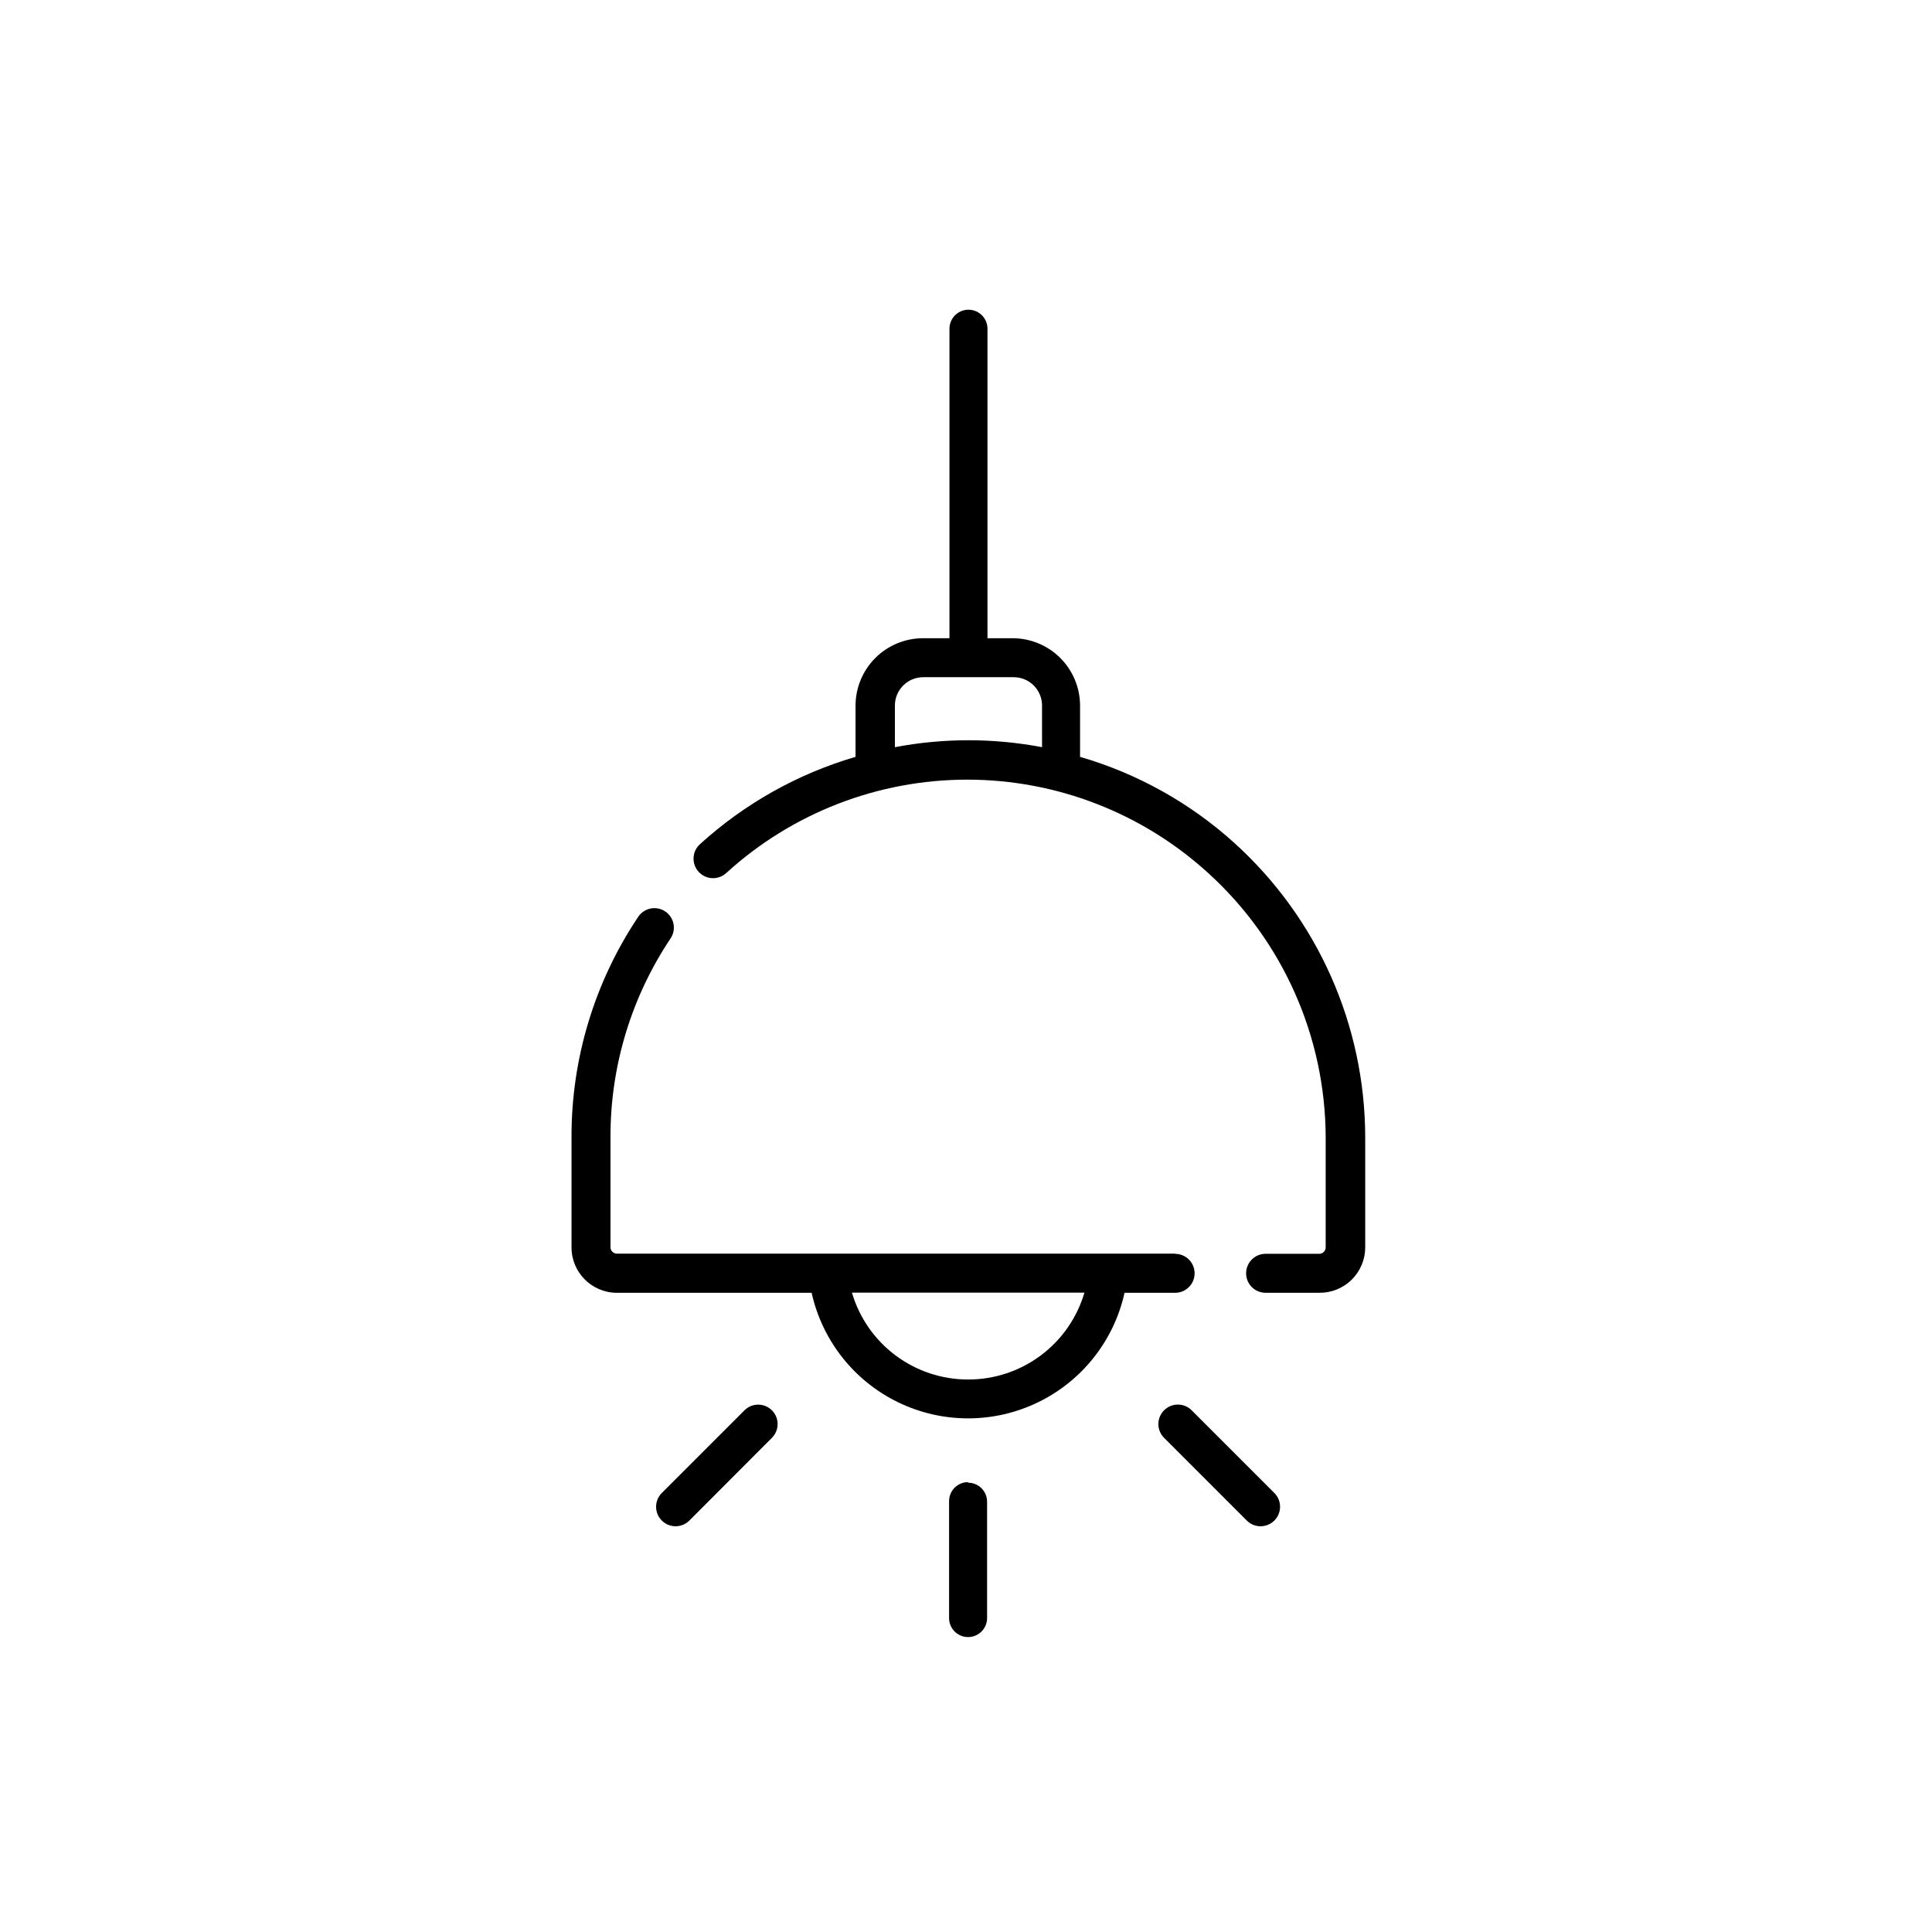 <?xml version="1.0" encoding="UTF-8"?>
<!-- Uploaded to: ICON Repo, www.iconrepo.com, Generator: ICON Repo Mixer Tools -->
<svg fill="#000000" width="800px" height="800px" version="1.1" viewBox="144 144 512 512" xmlns="http://www.w3.org/2000/svg">
 <g>
  <path d="m455.42 476.23h-147.92c-0.945 0-1.715-0.77-1.715-1.715v-29.172c-0.043-18.738 5.5-37.07 15.922-52.648 1.586-2.363 0.953-5.566-1.41-7.152-2.367-1.586-5.57-0.953-7.156 1.41-11.57 17.273-17.727 37.602-17.684 58.391v29.223c0 6.648 5.391 12.039 12.043 12.039h51.59c2.812 12.68 11.27 23.375 22.957 29.031 11.688 5.66 25.324 5.66 37.012 0 11.688-5.656 20.145-16.352 22.957-29.031h13.402c2.852 0 5.164-2.309 5.164-5.164 0-2.852-2.312-5.164-5.164-5.164zm-54.867 33.352c-6.93 0.008-13.676-2.234-19.227-6.383-5.551-4.152-9.605-9.992-11.555-16.641h61.617c-1.953 6.656-6.016 12.504-11.578 16.652-5.559 4.152-12.316 6.391-19.258 6.371z"/>
  <path d="m471.24 367.5c-11.75-10.66-25.777-18.5-41.012-22.926v-13.602c-0.012-4.727-1.895-9.254-5.238-12.598-3.34-3.34-7.871-5.223-12.598-5.238h-6.699v-82.02c0-2.781-2.254-5.039-5.039-5.039-2.781 0-5.035 2.258-5.035 5.039v82.02h-7.055c-4.727 0.016-9.254 1.898-12.598 5.238-3.34 3.344-5.223 7.871-5.238 12.598v13.602c-15.336 4.492-29.445 12.418-41.262 23.176-2.102 1.934-2.234 5.207-0.301 7.305 1.934 2.102 5.203 2.238 7.305 0.305 17.457-15.922 40.23-24.746 63.855-24.746 23.629 0 46.402 8.824 63.859 24.746 19.742 17.922 31.039 43.316 31.137 69.977v29.223c0 0.453-0.18 0.891-0.504 1.211-0.32 0.32-0.754 0.5-1.211 0.5h-14.207c-2.852 0-5.164 2.312-5.164 5.164 0 2.856 2.312 5.164 5.164 5.164h14.207c3.231 0.043 6.34-1.215 8.633-3.488 2.289-2.273 3.574-5.371 3.559-8.602v-29.172c-0.051-29.652-12.598-57.91-34.559-77.836zm-51.086-25.492c-12.887-2.445-26.113-2.445-38.996 0v-11.035c0-4.144 3.359-7.508 7.508-7.508h23.98c1.992 0 3.898 0.793 5.309 2.199 1.406 1.41 2.199 3.316 2.199 5.309z"/>
  <path d="m400.55 536.78c-2.781 0-5.035 2.258-5.035 5.039v30.984c0 2.781 2.254 5.039 5.035 5.039 2.785 0 5.039-2.258 5.039-5.039v-30.832c0-1.336-0.531-2.617-1.477-3.562-0.941-0.945-2.223-1.477-3.562-1.477z"/>
  <path d="m459.8 517.74c-2.016-2.016-5.289-2.016-7.305 0-2.019 2.019-2.019 5.289 0 7.305l21.914 21.914v0.004c2.019 2.016 5.289 2.016 7.305 0 2.019-2.019 2.019-5.289 0-7.305z"/>
  <path d="m341.3 517.74-21.914 21.918c-2.019 2.016-2.019 5.285 0 7.305 2.016 2.016 5.285 2.016 7.305 0l21.867-21.914-0.004-0.004c2.019-2.004 2.031-5.262 0.027-7.277-2.004-2.019-5.266-2.031-7.281-0.027z"/>
 </g>
</svg>